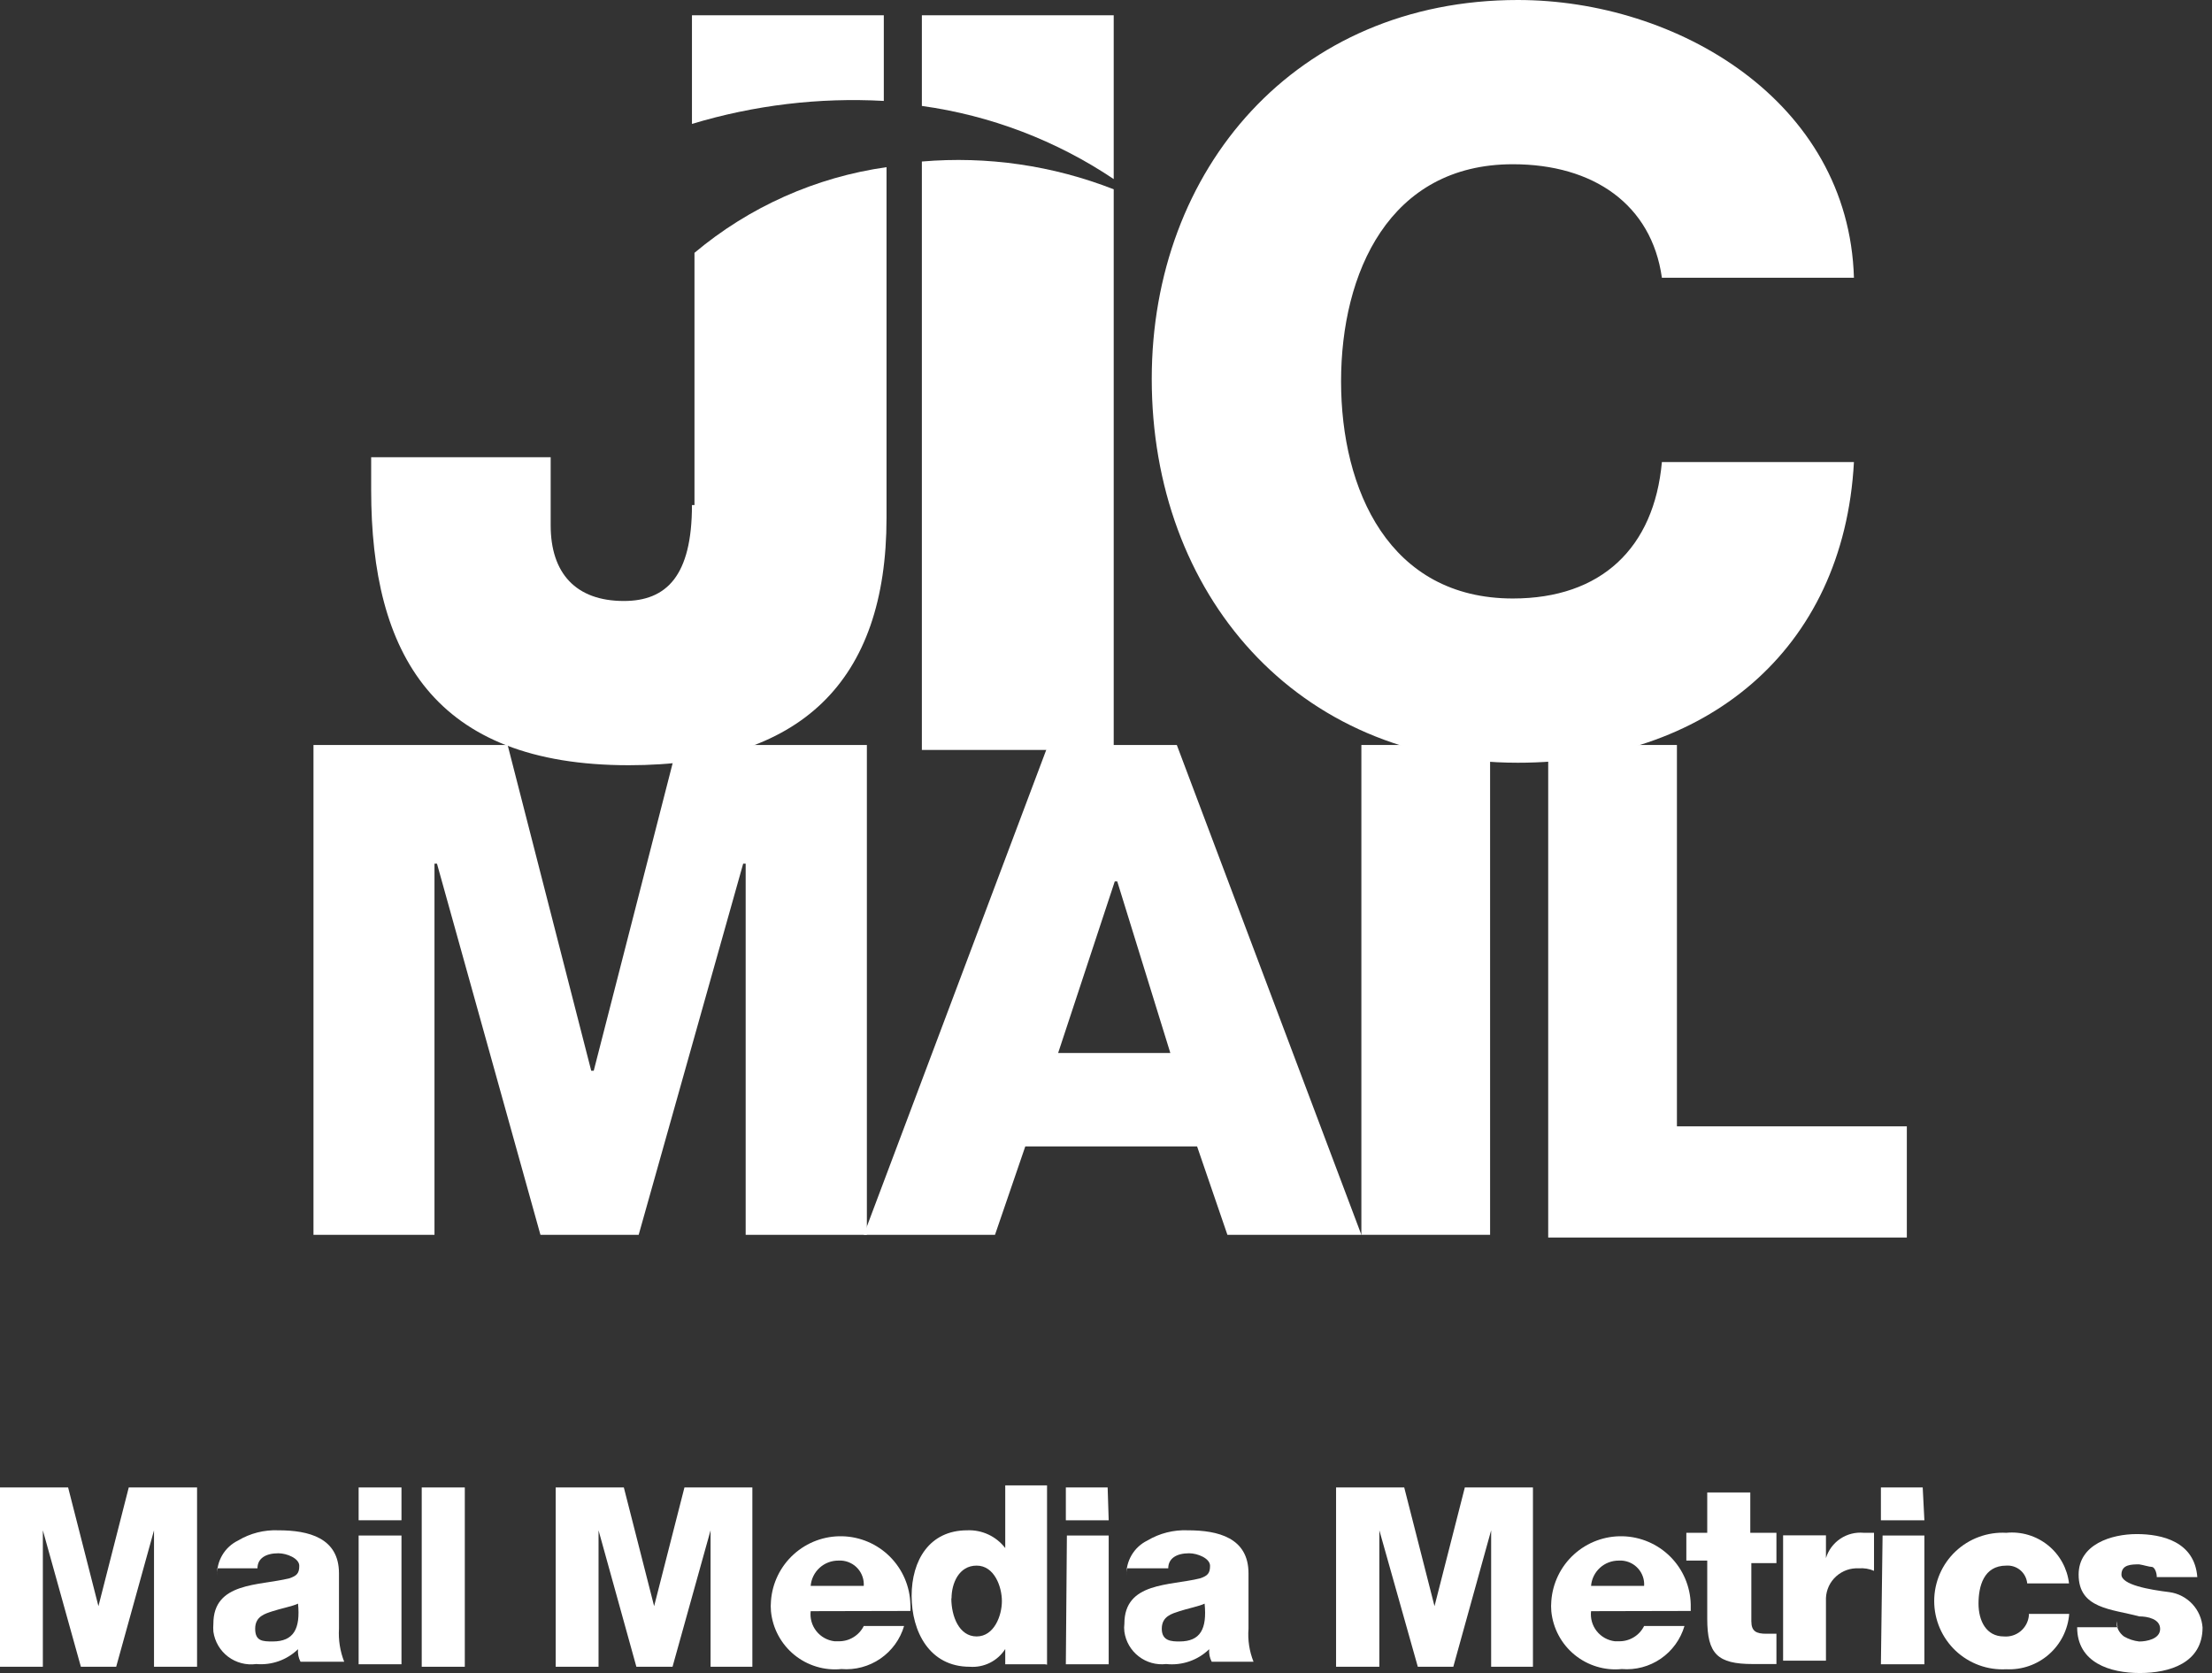<svg width="78" height="59" viewBox="0 0 78 59" fill="none" xmlns="http://www.w3.org/2000/svg">
<rect x="0" y="0" width="78" height="59" fill="#333333" stroke="none"/>
<path d="M0 52.456H2.402L3.471 56.642L4.54 52.456H6.949V58.779H5.431V53.967L4.097 58.779H2.852L1.511 53.967V58.779H0V52.456Z" fill="white"/>
<path d="M7.657 55.573C7.645 55.316 7.708 55.062 7.839 54.84C7.97 54.619 8.163 54.441 8.394 54.328C8.823 54.071 9.317 53.946 9.816 53.967C10.885 53.967 11.953 54.232 11.953 55.485V57.438C11.929 57.834 11.992 58.232 12.137 58.602H10.597C10.525 58.466 10.495 58.313 10.509 58.16C10.315 58.348 10.083 58.492 9.829 58.582C9.575 58.672 9.304 58.707 9.035 58.683C8.683 58.731 8.327 58.638 8.043 58.424C7.76 58.21 7.574 57.892 7.524 57.541C7.517 57.447 7.517 57.354 7.524 57.261C7.524 55.787 9.131 55.927 10.199 55.661C10.465 55.573 10.553 55.485 10.553 55.219C10.553 54.954 10.111 54.777 9.816 54.777C9.374 54.777 9.079 54.954 9.079 55.308H7.657V55.573ZM9.617 57.887C10.354 57.887 10.597 57.445 10.509 56.553C10.332 56.642 9.882 56.73 9.617 56.819C9.352 56.907 8.998 56.995 8.998 57.438C8.998 57.88 9.263 57.887 9.617 57.887Z" fill="white"/>
<path d="M14.157 53.613H12.646V52.456H14.157V53.613ZM12.646 54.151H14.157V58.691H12.646V54.151Z" fill="white"/>
<path d="M14.871 52.456H16.39V58.779H14.871V52.456Z" fill="white"/>
<path d="M19.595 52.456H21.998L23.066 56.642L24.135 52.456H26.53V58.779H25.056V53.967L23.715 58.779H22.44L21.106 53.967V58.779H19.595V52.456Z" fill="white"/>
<path d="M28.586 56.819C28.557 57.071 28.629 57.324 28.787 57.523C28.944 57.722 29.174 57.85 29.426 57.88H29.566C29.751 57.884 29.933 57.836 30.09 57.74C30.248 57.645 30.376 57.507 30.458 57.342H31.88C31.742 57.81 31.447 58.216 31.044 58.493C30.642 58.769 30.156 58.899 29.67 58.86C29.373 58.89 29.073 58.861 28.788 58.774C28.503 58.688 28.237 58.546 28.007 58.358C27.776 58.169 27.585 57.936 27.444 57.673C27.303 57.411 27.216 57.123 27.186 56.826C27.175 56.704 27.175 56.58 27.186 56.458C27.232 55.828 27.519 55.239 27.987 54.815C28.455 54.39 29.068 54.162 29.7 54.177C30.332 54.192 30.933 54.45 31.38 54.896C31.827 55.343 32.086 55.944 32.102 56.576C32.109 56.654 32.109 56.733 32.102 56.811L28.586 56.819ZM30.458 55.927C30.465 55.817 30.45 55.706 30.414 55.602C30.378 55.497 30.322 55.4 30.249 55.318C30.176 55.235 30.087 55.167 29.987 55.119C29.888 55.07 29.78 55.042 29.67 55.035H29.566C29.321 55.033 29.083 55.123 28.901 55.289C28.719 55.454 28.607 55.682 28.586 55.927H30.458Z" fill="white"/>
<path d="M36.847 58.691H35.447V58.153C35.315 58.361 35.128 58.529 34.907 58.639C34.687 58.749 34.44 58.798 34.194 58.779C32.772 58.779 32.146 57.534 32.146 56.281C32.146 55.028 32.772 53.967 34.106 53.967C34.363 53.956 34.62 54.007 34.853 54.116C35.086 54.225 35.29 54.389 35.447 54.593V52.382H36.921V58.705L36.847 58.691ZM33.546 56.369C33.546 56.996 33.819 57.71 34.438 57.71C35.057 57.71 35.329 56.974 35.329 56.465C35.329 55.956 35.064 55.212 34.438 55.212C33.811 55.212 33.553 55.839 33.553 56.369H33.546Z" fill="white"/>
<path d="M39.095 53.613H37.584V52.456H39.058L39.095 53.613ZM37.621 54.151H39.095V58.691H37.584L37.621 54.151Z" fill="white"/>
<path d="M39.721 55.573C39.709 55.316 39.773 55.062 39.904 54.84C40.035 54.619 40.227 54.441 40.458 54.328C40.889 54.071 41.386 53.945 41.888 53.967C42.956 53.967 44.025 54.232 44.025 55.485V57.438C43.994 57.834 44.055 58.233 44.202 58.602H42.728C42.656 58.467 42.625 58.313 42.639 58.16C42.44 58.353 42.201 58.5 41.939 58.59C41.676 58.681 41.397 58.712 41.121 58.683C40.775 58.723 40.427 58.626 40.152 58.412C39.876 58.199 39.695 57.886 39.648 57.541C39.636 57.448 39.636 57.354 39.648 57.261C39.648 55.787 41.247 55.927 42.315 55.662C42.581 55.573 42.669 55.485 42.669 55.22C42.669 54.954 42.227 54.777 41.932 54.777C41.49 54.777 41.195 54.954 41.195 55.308H39.721V55.573ZM41.593 57.887C42.33 57.887 42.566 57.445 42.477 56.553C42.3 56.642 41.858 56.73 41.593 56.819C41.328 56.907 40.967 56.996 40.967 57.438C40.967 57.88 41.32 57.887 41.593 57.887Z" fill="white"/>
<path d="M47.113 52.456H49.516L50.584 56.642L51.653 52.456H54.055V58.779H52.581V53.967L51.247 58.779H49.995L48.639 53.967V58.779H47.113V52.456Z" fill="white"/>
<path d="M56.104 56.819C56.075 57.071 56.147 57.324 56.304 57.523C56.462 57.722 56.692 57.85 56.944 57.88H57.084C57.268 57.884 57.45 57.836 57.608 57.74C57.766 57.645 57.893 57.507 57.975 57.342H59.398C59.26 57.811 58.965 58.218 58.562 58.495C58.16 58.771 57.674 58.9 57.187 58.86C56.89 58.89 56.591 58.861 56.305 58.774C56.02 58.688 55.755 58.546 55.524 58.358C55.293 58.169 55.102 57.936 54.961 57.673C54.821 57.411 54.733 57.123 54.703 56.826C54.692 56.704 54.692 56.58 54.703 56.458C54.75 55.828 55.036 55.239 55.504 54.815C55.972 54.39 56.586 54.162 57.217 54.177C57.849 54.192 58.451 54.45 58.898 54.896C59.345 55.343 59.603 55.944 59.619 56.576C59.619 56.657 59.619 56.73 59.619 56.811L56.104 56.819ZM57.975 55.927C57.983 55.817 57.968 55.706 57.932 55.602C57.896 55.497 57.84 55.4 57.766 55.318C57.693 55.235 57.604 55.167 57.505 55.119C57.405 55.07 57.297 55.042 57.187 55.035H57.084C56.838 55.033 56.6 55.123 56.418 55.289C56.237 55.454 56.124 55.682 56.104 55.927H57.975Z" fill="white"/>
<path d="M62.641 55.124H61.756V57.172C61.756 57.533 61.933 57.615 62.287 57.615H62.641V58.683H61.808C60.562 58.683 60.201 58.329 60.201 57.084V55.035H59.464V54.055H60.201V52.633H61.719V54.055H62.641V55.124Z" fill="white"/>
<path d="M62.965 54.144H64.387V54.947C64.472 54.667 64.652 54.426 64.895 54.263C65.138 54.101 65.43 54.027 65.721 54.055H66.082V55.396C65.912 55.323 65.728 55.293 65.544 55.308C65.399 55.3 65.254 55.321 65.117 55.369C64.981 55.418 64.855 55.493 64.747 55.59C64.64 55.687 64.552 55.805 64.49 55.936C64.429 56.067 64.393 56.209 64.387 56.354V58.565H62.876V54.144H62.965Z" fill="white"/>
<path d="M67.858 53.613H66.325V52.456H67.799L67.858 53.613ZM66.384 54.151H67.858V58.691H66.325L66.384 54.151Z" fill="white"/>
<path d="M71.484 55.839C71.467 55.659 71.38 55.492 71.243 55.375C71.105 55.258 70.927 55.2 70.747 55.212C69.944 55.212 69.767 55.949 69.767 56.553C69.767 57.158 70.039 57.71 70.658 57.71C70.873 57.729 71.087 57.662 71.252 57.524C71.418 57.386 71.522 57.188 71.543 56.973C71.546 56.954 71.546 56.934 71.543 56.914H72.965C72.922 57.464 72.666 57.976 72.252 58.34C71.838 58.705 71.298 58.894 70.747 58.867C70.42 58.885 70.092 58.837 69.785 58.724C69.477 58.611 69.195 58.437 68.957 58.212C68.719 57.986 68.53 57.715 68.4 57.414C68.271 57.113 68.204 56.789 68.204 56.461C68.204 56.133 68.271 55.809 68.4 55.508C68.53 55.207 68.719 54.936 68.957 54.711C69.195 54.486 69.477 54.311 69.785 54.199C70.092 54.086 70.42 54.037 70.747 54.055C71.276 54.003 71.803 54.161 72.217 54.495C72.63 54.828 72.897 55.311 72.958 55.839H71.484Z" fill="white"/>
<path d="M74.63 57.173C74.627 57.277 74.65 57.381 74.696 57.475C74.743 57.568 74.811 57.649 74.896 57.711C75.061 57.807 75.244 57.867 75.434 57.888C75.699 57.888 76.171 57.799 76.171 57.445C76.171 57.092 75.728 57.003 75.434 57.003C74.454 56.738 73.297 56.738 73.297 55.529C73.297 54.461 74.454 54.1 75.345 54.1C76.237 54.1 77.387 54.365 77.482 55.618H76.053C76.053 55.434 75.964 55.257 75.876 55.257C75.787 55.257 75.581 55.19 75.434 55.168C75.168 55.168 74.807 55.168 74.807 55.529C74.807 55.89 75.787 56.06 76.502 56.148C76.81 56.191 77.093 56.339 77.305 56.565C77.517 56.792 77.644 57.084 77.667 57.394C77.667 58.647 76.502 59 75.456 59C74.409 59 73.245 58.639 73.245 57.386H74.675L74.63 57.173Z" fill="white"/>
<path d="M58.602 9.794C58.24 7.215 56.192 5.792 53.347 5.792C48.984 5.792 47.289 9.624 47.289 13.449C47.289 17.274 48.984 21.106 53.347 21.106C56.465 21.106 58.329 19.323 58.602 16.294H65.374C65.013 22.978 60.112 26.898 53.524 26.898C45.69 26.898 40.613 20.929 40.613 13.361C40.613 5.969 45.69 0 53.524 0C59.132 0 65.19 3.559 65.374 9.794H58.602Z" fill="white"/>
<path d="M11.224 26.272H17.9L20.848 37.761H20.936L23.884 26.272H30.568V43.546H26.294V30.458H26.206L22.521 43.546H19.057L15.409 30.458H15.321V43.546H11.054V26.272H11.224Z" fill="white"/>
<path d="M36.958 26.272H41.497L48.005 43.546H43.281L42.212 40.429H36.154L35.086 43.546H30.458L36.958 26.272ZM37.312 37.135H41.269L39.397 31.084H39.309L37.312 37.135Z" fill="white"/>
<path d="M48.005 26.272H52.544V43.546H48.005V26.272Z" fill="white"/>
<path d="M54.593 26.272H59.132V39.721H67.239V43.642H54.593V26.272Z" fill="white"/>
<path d="M31.165 3.559V0.538H24.4V4.37C26.591 3.708 28.88 3.433 31.165 3.559Z" fill="white"/>
<path d="M24.4 17.811C24.4 20.302 23.508 21.194 21.998 21.194C20.303 21.194 19.418 20.214 19.418 18.526V16.124H13.088V17.281C13.088 23.066 15.299 26.986 22.174 26.986C28.232 26.986 31.261 24.039 31.261 18.261V5.895C28.765 6.248 26.419 7.295 24.489 8.916V17.811H24.4Z" fill="white"/>
<path d="M39.272 0.538H32.507V3.736C34.928 4.071 37.242 4.953 39.272 6.315V0.538Z" fill="white"/>
<path d="M32.507 5.696V26.448H39.272V6.676C37.122 5.834 34.807 5.499 32.507 5.696Z" fill="white"/>
</svg>
